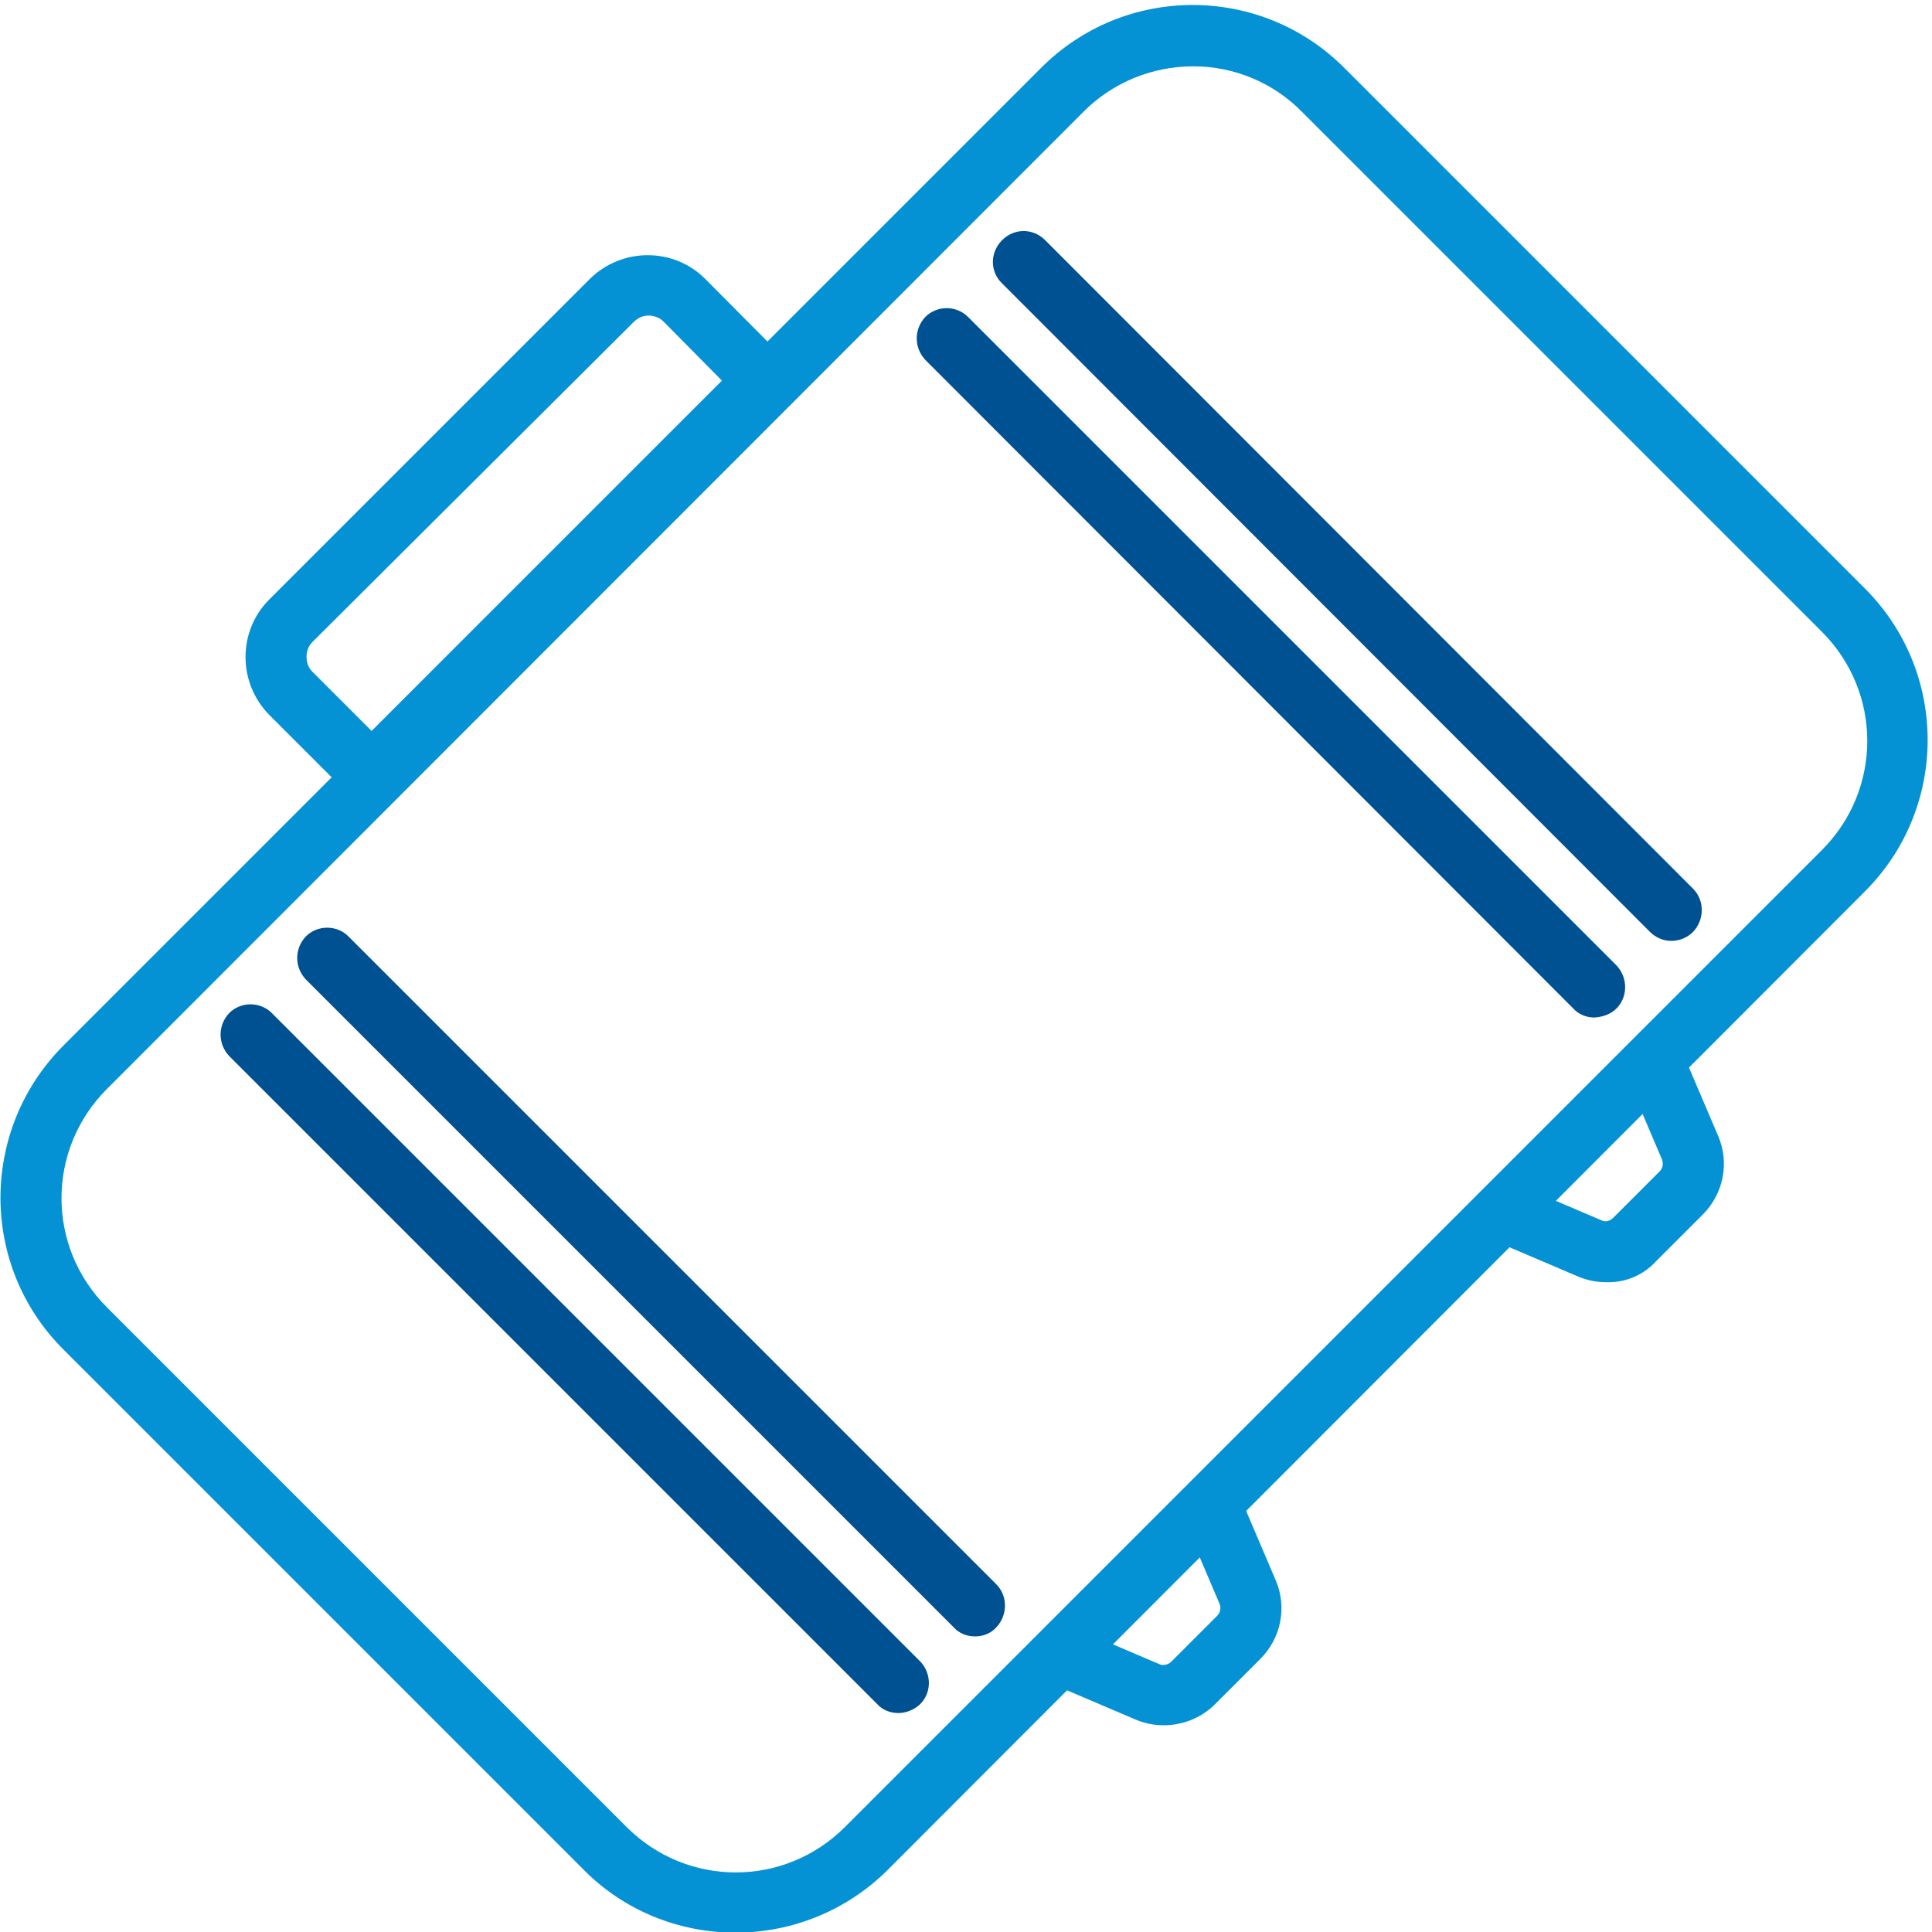 <?xml version="1.0" encoding="utf-8"?>
<!-- Generator: Adobe Illustrator 23.1.0, SVG Export Plug-In . SVG Version: 6.00 Build 0)  -->
<svg version="1.1" id="Livello_1" xmlns="http://www.w3.org/2000/svg" xmlns:xlink="http://www.w3.org/1999/xlink" x="0px" y="0px"
	 viewBox="0 0 300 300" style="enable-background:new 0 0 300 300;" xml:space="preserve">
<style type="text/css">
	.st0{fill:#0492D4;}
	.st1{fill:#005192;}
</style>
<title>icone2</title>
<g id="Livello_7">
	<path class="st0" d="M114.2,300.1c-8.9,0-17.4-3.5-23.6-9.8L9.9,209.6c-13.1-13-13.1-34.2,0-47.3c0,0,0,0,0,0L161.6,10.6
		c13-13.1,34.2-13.1,47.2,0c0,0,0,0,0,0l80.7,80.7c13.1,13,13.1,34.2,0,47.2c0,0,0,0,0,0L137.9,290.3
		C131.6,296.6,123.1,300.1,114.2,300.1z M185.3,10.3c-6.4,0-12.5,2.5-17,7L16.6,169.1c-9.4,9.4-9.4,24.5,0,33.9l80.7,80.7
		c9.4,9.4,24.5,9.4,33.9,0l151.7-151.7l0,0c9.4-9.4,9.4-24.5,0-33.9l-80.7-80.7C197.7,12.8,191.6,10.3,185.3,10.3z"/>
	<path class="st1" d="M139.5,266c-1.3,0-2.5-0.5-3.3-1.4L35.6,164c-1.8-1.9-1.8-4.8,0-6.7c1.8-1.8,4.8-1.8,6.6,0L142.9,258
		c1.8,1.9,1.8,4.9-0.1,6.7C141.9,265.5,140.7,266,139.5,266z"/>
	<path class="st1" d="M151.4,254.1c-1.3,0-2.5-0.5-3.3-1.4L47.5,152.1c-1.8-1.9-1.8-4.8,0-6.7c1.8-1.8,4.8-1.8,6.6,0l100.6,100.6
		c1.8,1.8,1.8,4.8,0,6.7C153.9,253.6,152.7,254.1,151.4,254.1L151.4,254.1z"/>
	<path class="st1" d="M247.6,158c-1.3,0-2.5-0.5-3.3-1.4L143.7,55.9c-1.8-1.9-1.8-4.8,0-6.7c1.8-1.8,4.8-1.8,6.6,0L251,149.9
		c1.8,1.9,1.8,4.9,0,6.7C250.1,157.5,248.9,157.9,247.6,158L247.6,158z"/>
	<path class="st1" d="M259.5,146.1c-1.2,0-2.4-0.5-3.3-1.4L155.6,44c-1.9-1.8-1.9-4.8,0-6.7s4.8-1.9,6.7,0c0,0,0,0,0,0L262.9,138
		c1.8,1.8,1.8,4.8,0,6.7C262,145.6,260.8,146.1,259.5,146.1L259.5,146.1z"/>
	<path class="st0" d="M57.7,126.9L41.8,111c-4.9-5-4.9-13,0-17.9l49.8-49.8c5-4.9,13-4.9,17.9,0l15.8,15.9L57.7,126.9z M100.7,49
		c-0.9,0-1.7,0.4-2.3,1L48.5,99.7c-0.6,0.6-0.9,1.4-0.9,2.3c0,0.9,0.3,1.7,0.9,2.3l9.2,9.2l54.4-54.4l-9.1-9.2
		C102.4,49.3,101.5,49,100.7,49L100.7,49z"/>
	<path class="st0" d="M180.7,267.9c-1.5,0-3-0.3-4.4-0.9l-15-6.4l3.7-8.6l15,6.4c0.6,0.3,1.3,0.1,1.8-0.3l7.2-7.2
		c0.5-0.5,0.6-1.2,0.4-1.8l-6.4-15l8.7-3.7l6.4,15c1.8,4.2,0.8,9-2.4,12.2l-7.2,7.2C186.4,266.8,183.6,267.9,180.7,267.9z"/>
	<path class="st0" d="M249.4,199.1c-1.5,0-3-0.3-4.4-0.9l-15-6.4l3.7-8.7l15,6.4c0.6,0.3,1.3,0.1,1.8-0.4l7.2-7.2
		c0.5-0.5,0.6-1.2,0.4-1.8l-6.4-15l8.7-3.7l6.4,15c1.8,4.2,0.8,9-2.4,12.2l-7.2,7.2C255.2,198,252.4,199.2,249.4,199.1z"/>
</g>
</svg>
